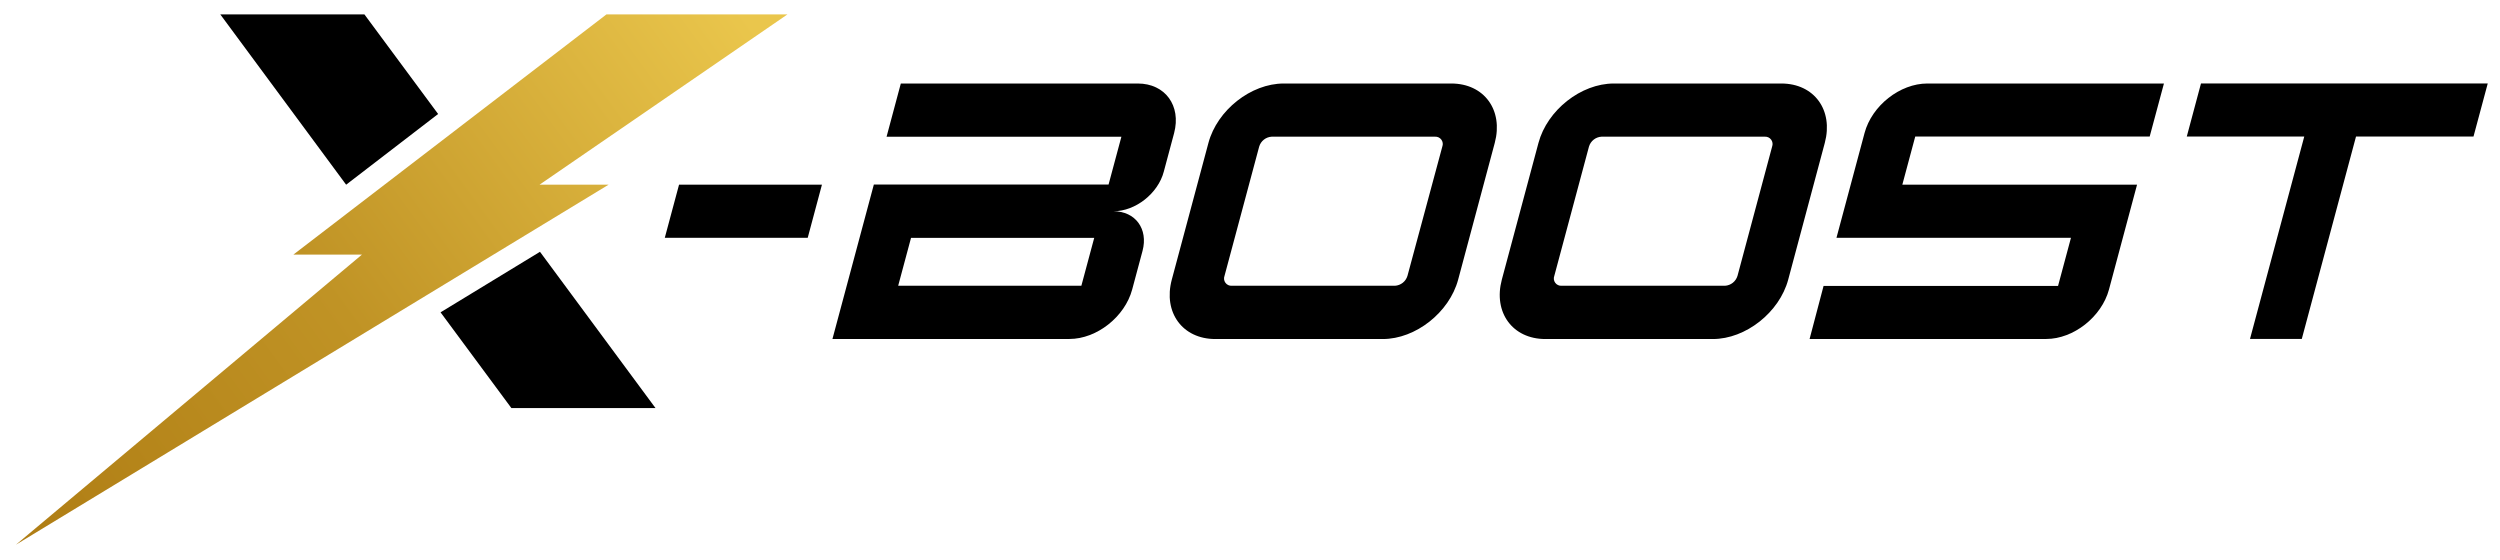 <svg xmlns="http://www.w3.org/2000/svg" width="134" height="30" viewBox="0 0 134 30" fill="none">
  <g clip-path="url(#clip0_701_9509)">
    <path d="M77.789 4.476H68.808C67.051 4.476 65.244 5.901 64.772 7.66L62.808 14.988C62.338 16.744 63.381 18.172 65.141 18.172H74.118C75.878 18.172 77.685 16.744 78.157 14.988L80.119 7.66C80.591 5.901 79.548 4.476 77.789 4.476ZM75.44 14.786C75.35 15.087 75.08 15.3 74.766 15.317H66.022C65.889 15.325 65.761 15.265 65.683 15.157C65.604 15.05 65.586 14.91 65.634 14.786L67.492 7.857C67.582 7.556 67.85 7.344 68.163 7.326H76.921C77.053 7.319 77.18 7.38 77.258 7.487C77.336 7.594 77.355 7.733 77.308 7.857L75.44 14.786Z" fill="black"/>
    <path d="M95.479 4.476H86.499C84.742 4.476 82.935 5.901 82.462 7.66L80.498 14.988C80.029 16.744 81.072 18.172 82.831 18.172H91.809C93.568 18.172 95.376 16.744 95.848 14.988L97.809 7.66C98.281 5.901 97.239 4.476 95.479 4.476ZM93.13 14.786C93.04 15.087 92.771 15.3 92.456 15.317H83.699C83.566 15.325 83.438 15.265 83.36 15.157C83.281 15.05 83.263 14.91 83.311 14.786L85.169 7.857C85.259 7.556 85.527 7.344 85.841 7.326H94.598C94.73 7.319 94.857 7.38 94.935 7.487C95.013 7.594 95.032 7.733 94.986 7.857L93.13 14.786Z" fill="black"/>
    <path d="M60.985 4.476H48.284L47.52 7.329H60.107L59.419 9.892H46.838L44.619 18.169H57.32C58.785 18.169 60.293 16.981 60.685 15.516L61.24 13.446C61.553 12.273 60.858 11.323 59.685 11.323C60.858 11.323 62.073 10.37 62.379 9.2L62.933 7.132C63.321 5.662 62.45 4.476 60.985 4.476ZM57.962 15.314H48.143L48.831 12.75H58.65L57.962 15.314Z" fill="black"/>
    <path d="M101.965 9.898L102.657 7.318H115.223L115.987 4.476H103.305C101.837 4.476 100.333 5.662 99.94 7.13L98.435 12.745H111.004L110.311 15.327H97.743L96.994 18.169H109.677C111.142 18.169 112.649 16.981 113.042 15.516L114.546 9.898H101.965Z" fill="black"/>
    <path d="M133.343 4.473H117.973L117.211 7.32H123.508L120.6 18.166H123.376L126.282 7.32H132.579L133.343 4.473Z" fill="black"/>
    <path d="M35.633 12.745H43.294L44.056 9.898H36.397L35.633 12.745Z" fill="black"/>
    <path d="M19.532 0.771H11.807L18.553 9.9L23.483 6.11L19.532 0.771Z" fill="black"/>
    <path d="M27.409 21.871H35.134L28.943 13.496L23.614 16.741L27.409 21.871Z" fill="black"/>
    <path d="M42.209 0.771H32.507L15.725 13.647H19.4L0.853 29.196L32.624 9.897H28.922L42.209 0.771Z" fill="url(#paint0_linear_701_9509)"/>
  </g>
  <defs>
    <linearGradient id="paint0_linear_701_9509" x1="39.922" y1="0.771" x2="0.912" y2="29.164" gradientUnits="userSpaceOnUse">
      <stop stop-color="#EAC64C"/>
      <stop offset="0.555" stop-color="#C09325"/>
      <stop offset="1" stop-color="#AF7D14"/>
    </linearGradient>
    <clipPath id="clip0_701_9509">
      <rect width="132.492" height="28.425" fill="white" transform="translate(0.852 0.771)"/>
    </clipPath>
  </defs>
</svg>